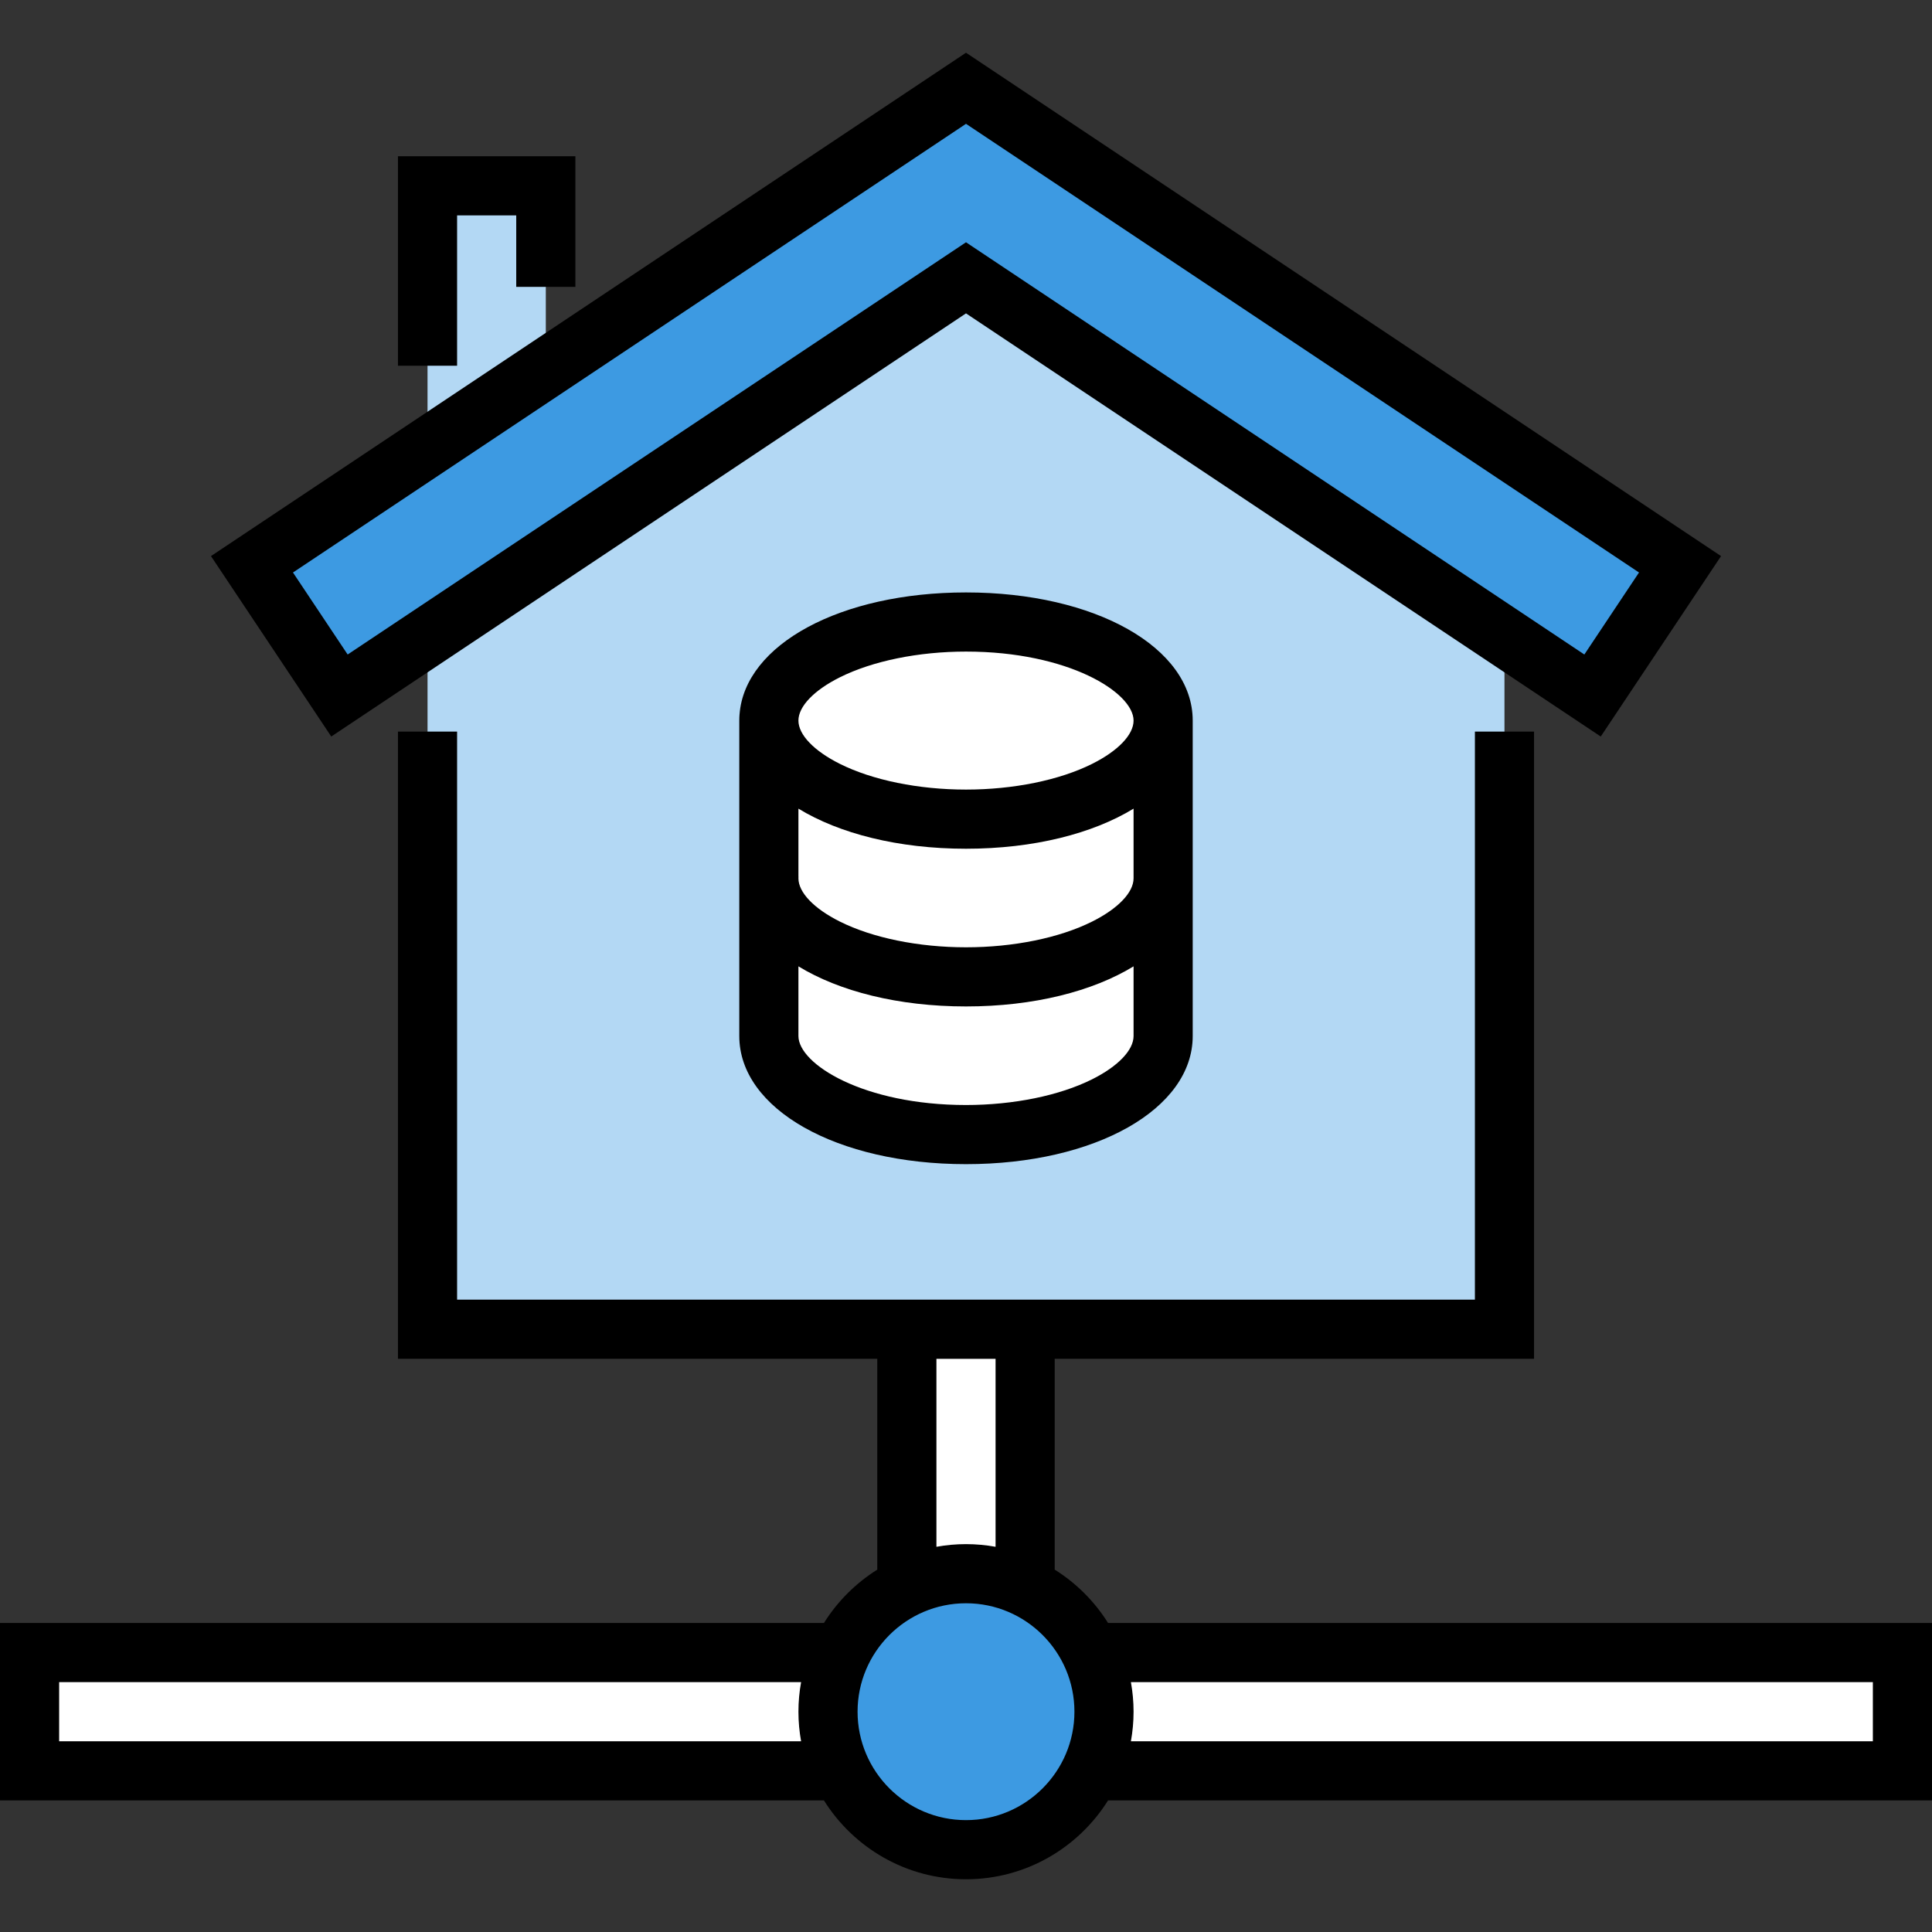 <?xml version="1.0" encoding="iso-8859-1"?>
<!-- Uploaded to: SVG Repo, www.svgrepo.com, Generator: SVG Repo Mixer Tools -->
<svg height="800px" width="800px" version="1.1" id="Layer_1" xmlns="http://www.w3.org/2000/svg" xmlns:xlink="http://www.w3.org/1999/xlink" 
	 viewBox="0 0 512 512" xml:space="preserve">
<rect x="0" y="0" width="512" height="512" fill="#333333" stroke="none"/>
<g>
	<path style="fill:#FFFFFF;" d="M256,417.046c5.61,0,10.922,1.266,15.673,3.524v-68.308h-31.347v68.308
		C245.078,418.312,250.39,417.046,256,417.046z"/>
	<path style="fill:#FFFFFF;" d="M219.429,453.617c0-5.61,1.266-10.922,3.524-15.673H7.837v31.347h215.116
		C220.695,464.54,219.429,459.226,219.429,453.617z"/>
	<path style="fill:#FFFFFF;" d="M289.047,437.944c2.257,4.751,3.524,10.063,3.524,15.673c0,5.61-1.266,10.922-3.524,15.673h215.116
		v-31.347H289.047z"/>
</g>
<g>
	<polygon style="fill:#B3D8F4;" points="256,73.626 113.301,168.758 113.301,352.262 398.699,352.262 398.699,168.758 	"/>
	<polygon style="fill:#B3D8F4;" points="144.645,97.63 144.645,49.242 113.298,49.242 113.298,118.529 	"/>
</g>
<polygon style="fill:#3D9AE2;" points="422.041,184.32 256,73.626 89.959,184.32 66.775,149.545 256,23.393 445.225,149.545 "/>
<path style="fill:#FFFFFF;" d="M203.755,274.554c0,14.427,23.391,26.122,52.245,26.122c28.854,0,52.245-11.696,52.245-26.122
	v-83.592c0-14.427-23.391-26.122-52.245-26.122s-52.245,11.696-52.245,26.122V274.554"/>
<circle style="fill:#3D9AE2;" cx="256" cy="453.622" r="36.571"/>
<path d="M512,430.108H293.65c-3.582-5.715-8.425-10.558-14.14-14.14v-55.87h127.028V193.877h-15.673v150.549h-269.73V193.877
	h-15.673v166.222H232.49v55.87c-5.715,3.582-10.558,8.425-14.14,14.14H0v47.02h218.351c7.858,12.538,21.791,20.897,37.649,20.897
	c15.857,0,29.79-8.359,37.648-20.897H512V430.108z M15.673,461.455v-15.673h196.625c-0.456,2.545-0.706,5.161-0.706,7.836
	c0,2.675,0.251,5.291,0.706,7.838H15.673z M248.163,360.1h15.673v49.815c-2.545-0.456-5.162-0.706-7.837-0.706
	c-2.675,0-5.291,0.251-7.837,0.706V360.1z M256,482.352c-15.845,0-28.735-12.891-28.735-28.735c0-15.844,12.89-28.735,28.735-28.735
	s28.735,12.891,28.735,28.735C284.735,469.461,271.845,482.352,256,482.352z M496.327,461.455H299.702
	c0.456-2.546,0.706-5.163,0.706-7.838c0-2.675-0.251-5.29-0.706-7.836h196.625V461.455z"/>
<path d="M256,83.045l168.214,112.143l31.879-47.818L256,13.974L55.907,147.37l31.879,47.818L256,83.045z M256,32.811
	l178.357,118.906l-14.49,21.736L256,64.208L92.133,173.453l-14.491-21.736L256,32.811z"/>
<path d="M195.987,189.306h-0.004c-0.043,0.549-0.065,1.102-0.065,1.656v83.592c0,19.36,25.83,33.959,60.082,33.959
	s60.082-14.599,60.082-33.959v-83.592c0-19.36-25.83-33.959-60.082-33.959C222.733,157.003,197.416,170.776,195.987,189.306z
	 M289.438,286.017c-8.673,4.336-20.86,6.823-33.438,6.823c-27.109,0-44.408-10.829-44.408-18.286v-18.461
	c10.819,6.607,26.452,10.625,44.408,10.625s33.589-4.017,44.408-10.625v18.461C300.408,278.297,296.307,282.581,289.438,286.017z
	 M289.438,244.221c-8.673,4.336-20.86,6.823-33.438,6.823c-12.577,0-24.765-2.487-33.438-6.823
	c-6.869-3.435-10.97-7.72-10.97-11.463c0-0.146,0.005-0.29,0.017-0.434l-0.017-0.001v-18.026
	c10.819,6.607,26.452,10.625,44.408,10.625s33.589-4.017,44.408-10.625v18.461C300.408,236.501,296.307,240.785,289.438,244.221z
	 M300.408,190.962c0,3.743-4.101,8.028-10.97,11.463c-8.673,4.336-20.86,6.823-33.438,6.823c-12.577,0-24.765-2.487-33.438-6.823
	c-6.869-3.435-10.97-7.72-10.97-11.463c0-3.743,4.101-8.028,10.97-11.463c8.674-4.336,20.861-6.823,33.438-6.823
	C283.109,172.677,300.408,183.506,300.408,190.962z"/>
<polygon points="121.135,57.079 136.808,57.079 136.808,76.024 152.482,76.024 152.482,41.405 105.462,41.405 105.462,96.922 
	121.135,96.922 "/>
</svg>